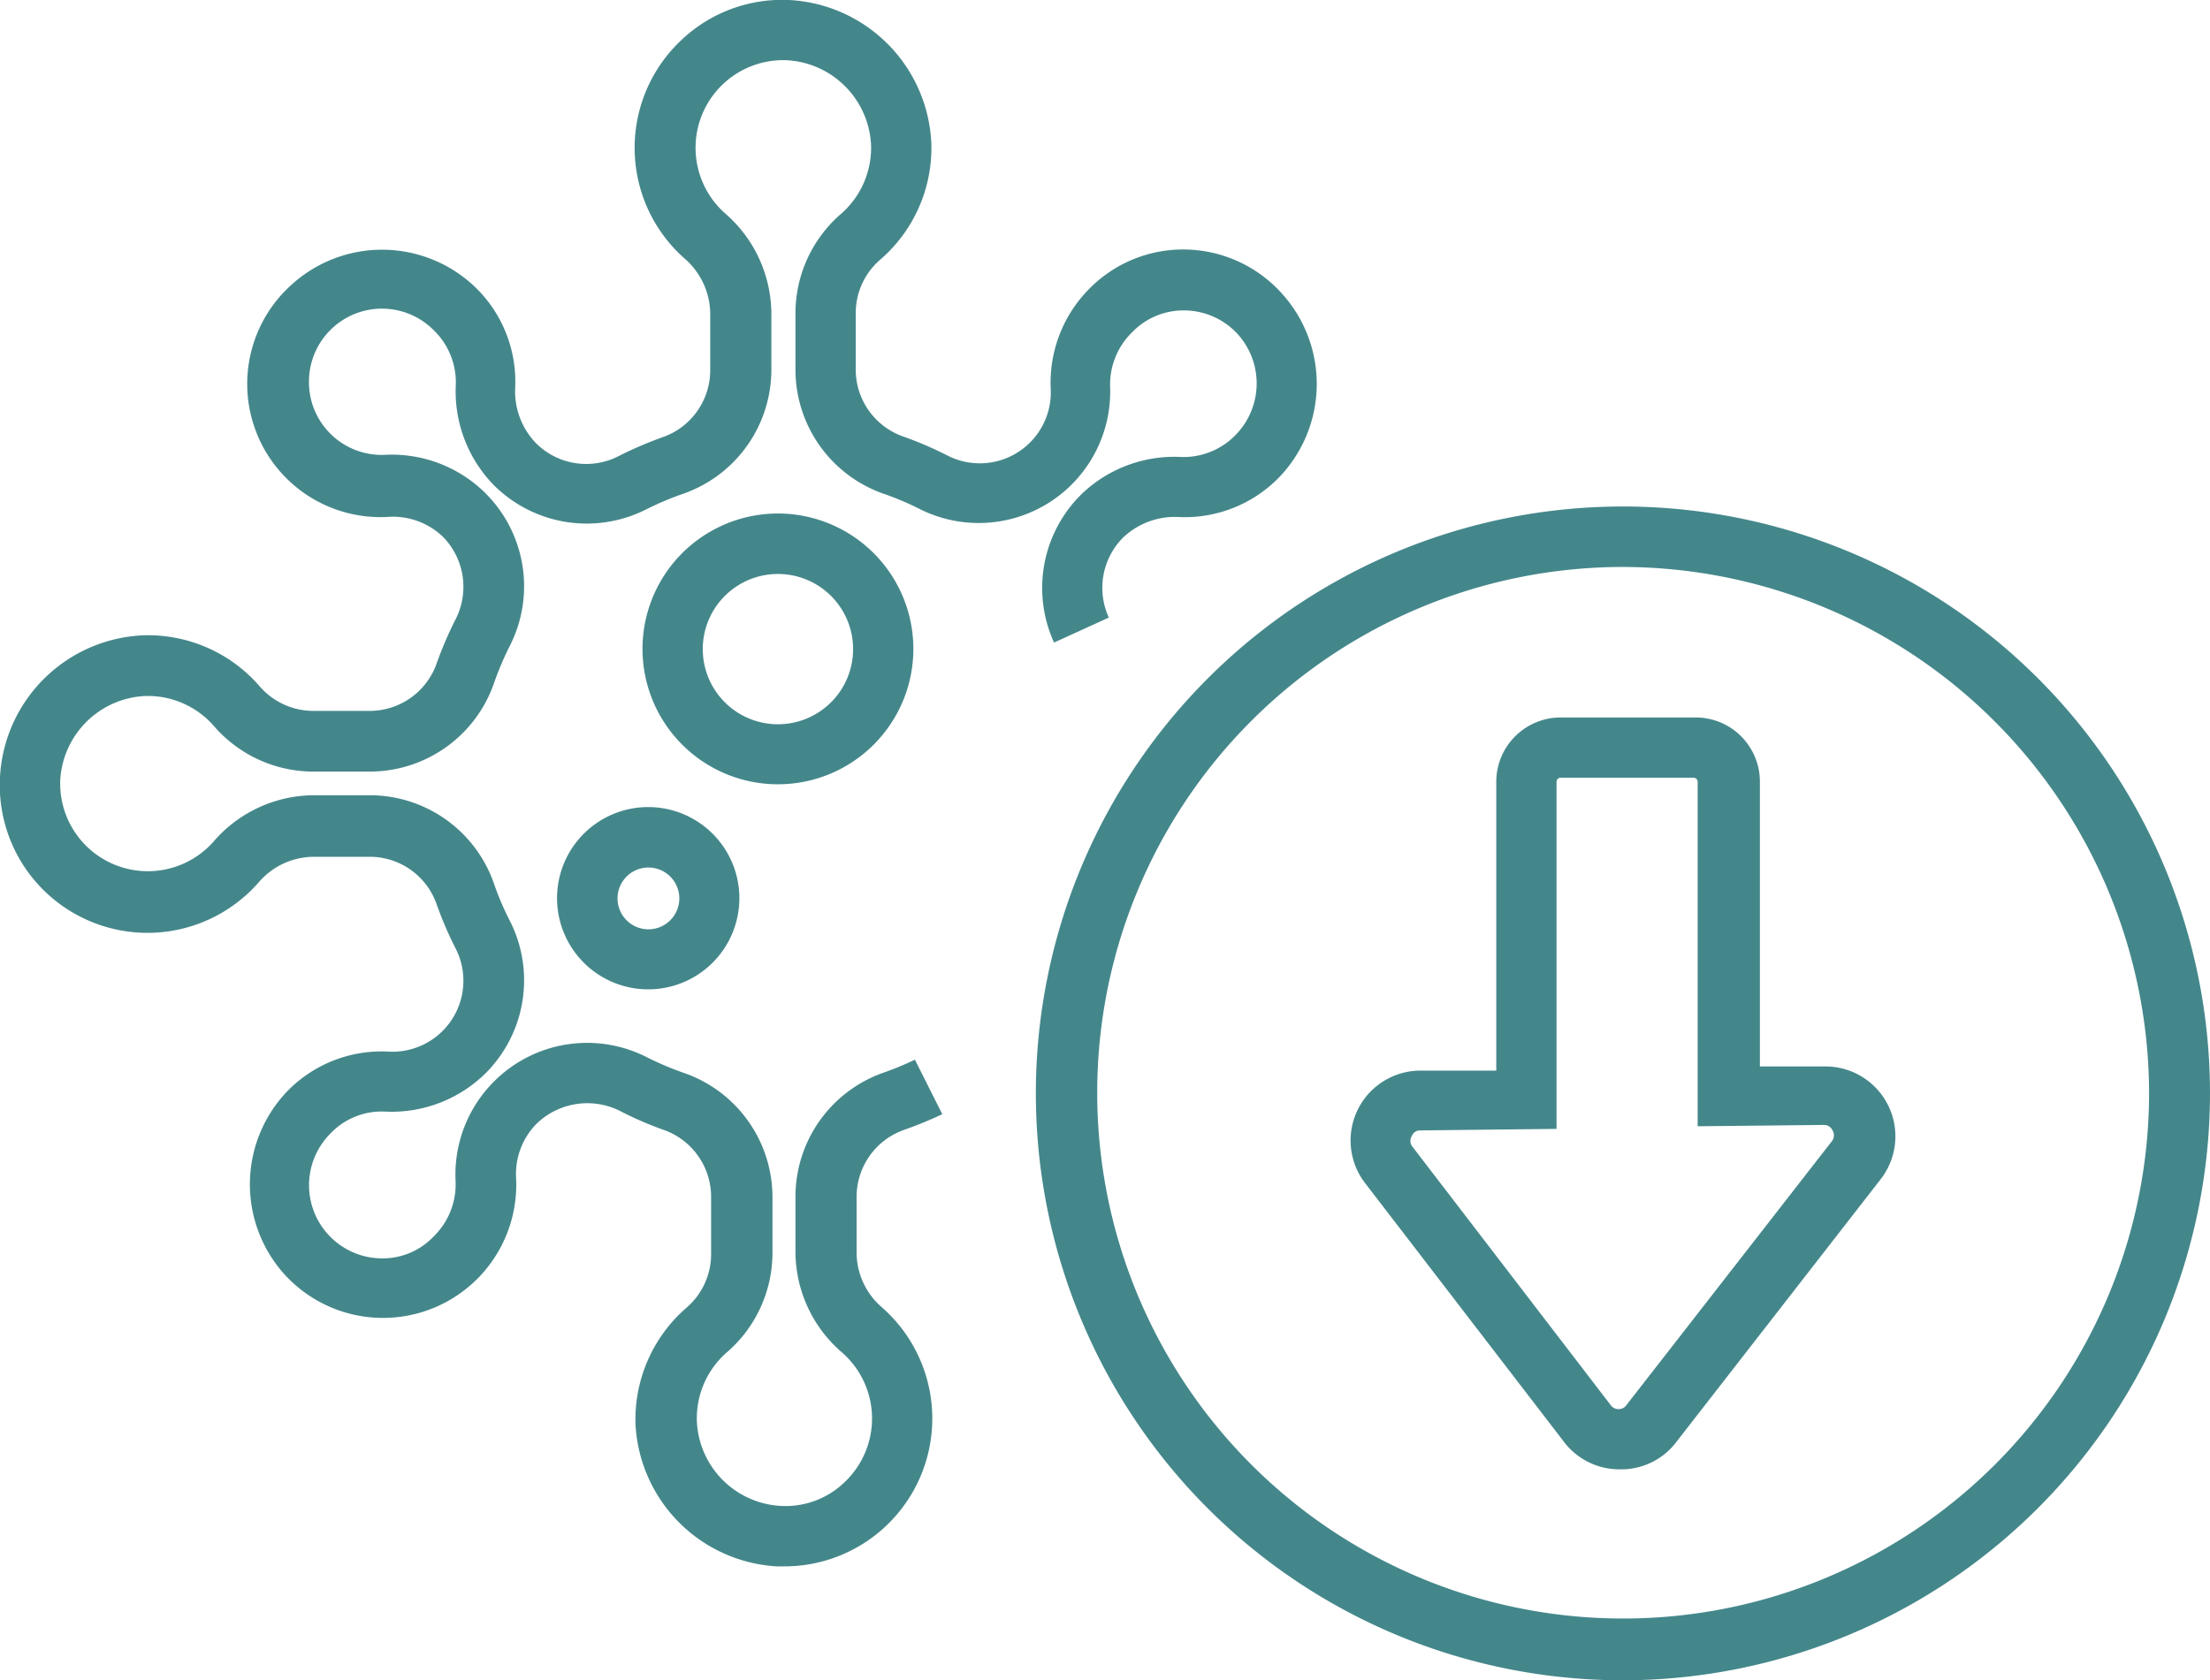 <svg xmlns="http://www.w3.org/2000/svg" viewBox="0 0 100.85 76.7"><defs><style>.cls-1{fill:#44878b;}</style></defs><g id="Layer_2" data-name="Layer 2"><g id="icons-teal"><path class="cls-1" d="M35.76,71.5h-.3A6.85,6.85,0,0,1,29,65a6.75,6.75,0,0,1,2.33-5.31,3.22,3.22,0,0,0,1.12-2.44V54.63a3.24,3.24,0,0,0-2.18-3.06,16,16,0,0,1-2-.87,3.33,3.33,0,0,0-3.78.59,3.27,3.27,0,0,0-.94,2.46A6.08,6.08,0,0,1,13,58.19a6.14,6.14,0,0,1,.16-8.43A6,6,0,0,1,17.68,48a3.24,3.24,0,0,0,3.11-4.71,16.61,16.61,0,0,1-.86-2,3.23,3.23,0,0,0-3.06-2.18H14.3a3.33,3.33,0,0,0-2.49,1.16A6.74,6.74,0,0,1,0,35.46,6.84,6.84,0,0,1,6.55,29a6.73,6.73,0,0,1,5.3,2.33,3.25,3.25,0,0,0,2.44,1.12h2.58a3.24,3.24,0,0,0,3.06-2.18,17.29,17.29,0,0,1,.86-2,3.26,3.26,0,0,0-.56-3.75l0,0a3.3,3.3,0,0,0-2.45-.93A6.08,6.08,0,0,1,13.3,13a6.14,6.14,0,0,1,8.44.16,6,6,0,0,1,1.77,4.54,3.4,3.4,0,0,0,.95,2.53,3.24,3.24,0,0,0,3.77.59,17.29,17.29,0,0,1,2-.86,3.24,3.24,0,0,0,2.18-3.06V14.29a3.37,3.37,0,0,0-1.16-2.48,6.74,6.74,0,0,1-.21-9.93A6.68,6.68,0,0,1,36,0,6.85,6.85,0,0,1,42.5,6.55a6.73,6.73,0,0,1-2.33,5.3,3.22,3.22,0,0,0-1.12,2.44v2.58a3.24,3.24,0,0,0,2.18,3.06,16.61,16.61,0,0,1,2,.86,3.24,3.24,0,0,0,4.72-3,6.08,6.08,0,0,1,1.77-4.62,6,6,0,0,1,4.43-1.78,6.05,6.05,0,0,1,4.34,2,6.15,6.15,0,0,1-.16,8.44,6,6,0,0,1-4.55,1.77,3.42,3.42,0,0,0-2.53.94,3.25,3.25,0,0,0-.65,3.65l-2.5,1.14a6,6,0,0,1,1.21-6.73,6.1,6.1,0,0,1,4.59-1.74,3.31,3.31,0,0,0,2.48-1,3.36,3.36,0,0,0,.09-4.62,3.33,3.33,0,0,0-2.39-1.07,3.25,3.25,0,0,0-2.42,1,3.33,3.33,0,0,0-1,2.52A6,6,0,0,1,42,23.25a13.33,13.33,0,0,0-1.7-.72,6,6,0,0,1-4-5.66V14.29a6,6,0,0,1,2.07-4.52,4,4,0,0,0,1.38-3.14,4.07,4.07,0,0,0-3.83-3.88,4,4,0,0,0-2.82,7,6.09,6.09,0,0,1,2.1,4.54v2.58a6,6,0,0,1-4,5.66,14.1,14.1,0,0,0-1.71.72,6,6,0,0,1-6.95-1.1,6.13,6.13,0,0,1-1.74-4.59,3.31,3.31,0,0,0-1-2.48,3.33,3.33,0,0,0-5.7,2.29,3.32,3.32,0,0,0,3.5,3.39,6.07,6.07,0,0,1,4.49,1.69l.06.06a6,6,0,0,1,1.1,7,14.1,14.1,0,0,0-.72,1.71,6,6,0,0,1-5.66,4H14.29a6,6,0,0,1-4.52-2.07,4,4,0,0,0-3.14-1.38,4.07,4.07,0,0,0-3.88,3.83,4,4,0,0,0,7,2.81A6.08,6.08,0,0,1,14.3,36.3h2.57a6,6,0,0,1,5.66,4,12.74,12.74,0,0,0,.72,1.7,6,6,0,0,1-1.1,7,6.11,6.11,0,0,1-4.59,1.74,3.22,3.22,0,0,0-2.48,1,3.34,3.34,0,0,0,2.29,5.7,3.21,3.21,0,0,0,2.42-1,3.33,3.33,0,0,0,1-2.53,6,6,0,0,1,1.75-4.54,6,6,0,0,1,7-1.1,14.35,14.35,0,0,0,1.71.72,6,6,0,0,1,4,5.66V57.2a6,6,0,0,1-2.07,4.52,4,4,0,0,0-1.38,3.15,4.05,4.05,0,0,0,3.83,3.87,3.88,3.88,0,0,0,2.94-1.11,4,4,0,0,0-.13-5.88A6.08,6.08,0,0,1,36.3,57.2V54.63a6,6,0,0,1,4-5.66,13.86,13.86,0,0,0,1.45-.6L43,50.86a18.48,18.48,0,0,1-1.73.71,3.24,3.24,0,0,0-2.18,3.06V57.2a3.31,3.31,0,0,0,1.16,2.48A6.75,6.75,0,0,1,35.76,71.5Z"/><path class="cls-1" d="M29.58,45.16A4.16,4.16,0,1,1,33.74,41,4.16,4.16,0,0,1,29.58,45.16Zm0-5.56A1.41,1.41,0,1,0,31,41,1.41,1.41,0,0,0,29.58,39.6Z"/><path class="cls-1" d="M35.51,35.8a6.18,6.18,0,1,1,6.17-6.18A6.18,6.18,0,0,1,35.51,35.8Zm0-9.6a3.43,3.43,0,1,0,3.42,3.42A3.43,3.43,0,0,0,35.51,26.2Z"/><path class="cls-1" d="M73.91,67.07h0a3.17,3.17,0,0,1-2.53-1.24L62.29,54a3.19,3.19,0,0,1,2.49-5.13l3.5,0V35.68a2.94,2.94,0,0,1,2.93-2.93h6.17a2.93,2.93,0,0,1,2.93,2.93v13l3,0h0a3.19,3.19,0,0,1,2.51,5.15l-9.4,12.09A3.15,3.15,0,0,1,73.91,67.07ZM71.21,35.5a.19.19,0,0,0-.18.18V51.53l-6.22.07a.39.39,0,0,0-.38.25.42.42,0,0,0,0,.46l9.08,11.84a.42.42,0,0,0,.36.17.41.41,0,0,0,.34-.17h0l9.41-12.09a.44.44,0,0,0,0-.47.42.42,0,0,0-.4-.24l-5.75.06V35.68a.19.19,0,0,0-.18-.18Z"/><path class="cls-1" d="M74.07,76.7a26.79,26.79,0,1,1,26.78-26.79A26.82,26.82,0,0,1,74.07,76.7Zm0-50.82a24,24,0,1,0,24,24A24.06,24.06,0,0,0,74.07,25.88Z"/></g></g></svg>